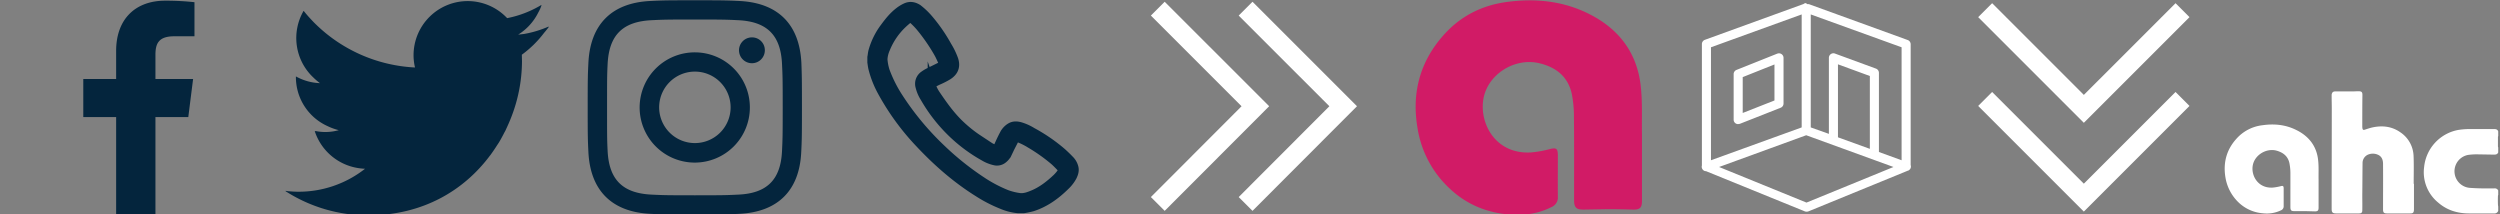 <svg xmlns="http://www.w3.org/2000/svg" width="1819" height="156" viewBox="0 0 1819 156"><rect x="0" y="0" width="1819" height="156" fill="#808080" stroke="none"/><defs><style>.cls-1{fill:#fff;}.cls-2{fill:#d11b66;}.cls-3,.cls-5{fill:#04253d;}.cls-4,.cls-6,.cls-7{fill:none;}.cls-4,.cls-6{stroke:#fff;}.cls-4,.cls-5,.cls-6{stroke-miterlimit:10;}.cls-4{stroke-width:14.21px;}.cls-5{stroke:#04253d;stroke-width:5.84px;}.cls-6{stroke-width:14.36px;}</style></defs><title>アセット 3</title><g id="レイヤー_2" data-name="レイヤー 2"><g id="レイヤー_1-2" data-name="レイヤー 1"><path class="cls-1" d="M1817.7,153.4a2.8,2.8,0,0,1-3,1.9h-18.1c-8.5,0-16.2-2.3-22.7-8a28.5,28.5,0,0,1-10.1-25.8,30.5,30.5,0,0,1,25.1-27,55.5,55.5,0,0,1,8.2-.6h17.7c1.3,0,2.4.3,2.9,1.7v3.4a1.4,1.4,0,0,0-.2.7v6.9a2.5,2.5,0,0,0,.2.7v3.6c-.6,1.4-1.7,1.6-3,1.6l-12.3-.2a46.3,46.3,0,0,0-6.5.4,12.1,12.1,0,0,0,1.4,24c4.2.3,8.3.4,12.5.4h4.9a2.7,2.7,0,0,1,3,1.5v3.2a2.4,2.4,0,0,0-.2.8q-.1,3,0,6a9.9,9.9,0,0,0,.2,1.7Z"/><path class="cls-1" d="M1756.4,133.8v18.7c-.1,2.2-.6,2.8-2.8,2.8h-16.8c-2.2,0-2.9-.6-2.9-2.9,0-11,.1-22,0-33.1,0-2.8-.8-5.4-3.7-6.7a9.1,9.1,0,0,0-6.7-.3,6.6,6.6,0,0,0-4.5,6.1c-.1,7.9-.1,15.8-.2,23.6,0,3.7.1,7.4,0,11.1,0,1.6-.7,2.2-2.4,2.2h-16.5c-2.7,0-3.4-.7-3.4-3.4,0-24.3.1-48.6.1-72.9,0-3-.1-6-.1-8.9V68.9c.3-1.7,1-2.4,2.8-2.4h10.6c2,.1,4.1-.1,6.2-.1s2.8.5,2.8,2.7c-.1,7.4-.1,14.9-.1,22.4a10.9,10.9,0,0,0,.1,1.8c.2,1.1.6,1.4,1.6,1.1s3.5-1.2,5.3-1.6c7.5-1.7,14.6-.9,20.9,3.6a21.6,21.6,0,0,1,9.4,16.7c.3,6.9.1,13.7.1,20.6Z"/><path class="cls-1" d="M1687,135.4v15.8c0,1.9-.6,2.6-2.6,2.6l-7.5-.2h-7.4c-2.4.1-3-.6-3-2.9V125.6a38.2,38.2,0,0,0-.7-6.8c-1.1-5.3-4.8-8-9.8-9.3-7.5-1.7-15.6,3.5-16.9,10.9s3.8,16.7,14.5,16.1a37.8,37.8,0,0,0,5.7-1c1.8-.5,2.3-.2,2.3,1.7v12.7a3.1,3.1,0,0,1-1.9,3.1,23.9,23.9,0,0,1-13.1,2.2,28.7,28.7,0,0,1-17.7-7.8,32.4,32.4,0,0,1-9.7-18.5c-1.7-10.5.8-19.9,7.9-27.8a29.9,29.9,0,0,1,19.2-10c8.4-1.2,16.6-.4,24.3,3.4,9.3,4.5,15.1,11.9,16.1,22.3.5,4.7.2,9.4.3,14.1v4.5Z"/><path class="cls-2" d="M1194.7,108.2v38.1c0,4.7-1.5,6.3-6.2,6.2s-12.1-.3-18.2-.3l-17.8.3c-5.7.1-7.2-1.5-7.2-7,0-20.3.1-40.6-.1-60.8a82.4,82.4,0,0,0-1.6-16.5c-2.8-12.6-11.5-19.3-23.6-22.2-18.1-4.3-37.7,8.2-40.7,26.1s9,40.4,34.8,38.8a79.8,79.8,0,0,0,13.8-2.5c4.4-1,5.5-.4,5.6,4.3,0,10.2-.1,20.4,0,30.6a7.5,7.5,0,0,1-4.7,7.4c-10,5-20.7,6.4-31.6,5.3-16.2-1.5-30.6-7.6-42.5-18.9a76,76,0,0,1-23.4-44.5c-4.2-25.3,2-47.9,19-67,12.3-13.9,28-21.8,46.3-24.2,20.2-2.7,40-.8,58.5,8.2,22.5,10.9,36.3,28.7,38.8,53.9,1.2,11.3.6,22.6.8,34v10.7Z"/><path class="cls-3" d="M505.6,14.2c20.8,0,23.3.1,31.5.5,21.1,1,31,11,31.9,32,.4,8.2.5,10.6.5,31.5s-.1,23.2-.5,31.5c-.9,20.9-10.8,31-31.9,31.9-8.2.4-10.7.5-31.5.5s-23.3-.1-31.5-.5c-21.2-1-31-11-32-31.9-.4-8.3-.4-10.7-.4-31.5s0-23.3.4-31.5c1-21,10.8-31,32-32C482.3,14.3,484.8,14.2,505.6,14.2Zm0-14c-21.2,0-23.9.1-32.2.5-28.3,1.3-44,17-45.3,45.3-.4,8.3-.5,11-.5,32.2s.1,23.8.5,32.1c1.3,28.3,17,44,45.3,45.3,8.3.4,11,.5,32.2.5s23.8-.1,32.1-.5c28.3-1.3,44.1-17,45.3-45.3.4-8.3.5-11,.5-32.1s-.1-23.9-.4-32.2c-1.3-28.3-17-44-45.4-45.3C529.4.3,526.7.2,505.6.2Zm0,37.9a40.1,40.1,0,1,0,40,40.1h0a40,40,0,0,0-40-40.1Zm0,66a26,26,0,1,1,26-25.9h0a26,26,0,0,1-26,25.9Zm41.6-76.9a9.4,9.4,0,1,0,9.3,9.4h0A9.3,9.3,0,0,0,547.2,27.2Z"/><path class="cls-3" d="M399,19.6l.2-.3a78,78,0,0,1-17.8,5.4l-4.4.5A39.6,39.6,0,0,0,391.7,9,29.4,29.4,0,0,0,394,3.9h-.2c0-.1.1-.2.1-.3A76.9,76.9,0,0,1,369,13.2a39.4,39.4,0,0,0-68.1,27,38.1,38.1,0,0,0,.9,8.2,1.7,1.7,0,0,1,.1.7,111.3,111.3,0,0,1-73.6-32.9c-2.5-2.6-5-5.3-7.2-8.1h0l-.2-.2A39.4,39.4,0,0,0,228,56.4a47.2,47.2,0,0,0,4.8,4.1,38.7,38.7,0,0,1-17.5-4.9v.5a39.1,39.1,0,0,0,22.9,35.6,41.2,41.2,0,0,0,8.3,3,35.9,35.9,0,0,1-16.6.7H229a39.6,39.6,0,0,0,30.5,26.7,42.2,42.2,0,0,0,6.1.7,78.1,78.1,0,0,1-48.7,16.7c-2.5,0-5-.2-7.5-.4l-1.7-.3.3.2h-.4a110.8,110.8,0,0,0,60.2,17.7c40,0,69.9-18.3,88.7-43.5l.2-.2q2.7-3.7,5.1-7.5l1-1.5c1.5-2.4,2.8-4.9,4.1-7.4.3-.6.7-1.2,1-1.9,1.4-3,2.8-6.1,4-9.2h0a113.2,113.2,0,0,0,7.9-40.6c0-1.7-.1-3.4-.1-5.1A77.3,77.3,0,0,0,395.8,24c1.3-1.5,2.4-2.9,3.6-4.5Z"/><path class="cls-3" d="M84.5,37.1V57.5H60.6V85.2H84.5v71.1h28.6V85.2H137l3.5-27.7H113.1V39.9c0-8.1,2.2-13.5,13.7-13.5h14.7V1.6A190.5,190.5,0,0,0,120.1.5C99,.5,84.5,13.4,84.5,37.1Z"/><polyline class="cls-4" points="906.3 6.3 977.3 77.3 906.3 148.4"/><polyline class="cls-4" points="842.4 6.3 913.4 77.3 842.4 148.4"/><path class="cls-1" d="M1313.9,2.3h-.4a2.7,2.7,0,0,0-1.2.6l-71.9,26.1a3.3,3.3,0,0,0-2.1,3.1v88.3a3.3,3.3,0,0,0,2.3,4.1h.6l72,29.3a3.9,3.9,0,0,0,2.6,0l72.3-29.6h.3l.9-.7h.1a3.3,3.3,0,0,0,.8-3.4V32.2a3.3,3.3,0,0,0-2.2-3.1L1316.1,3H1315c0-.1-.1-.1-.2-.2Zm-3,8.2V92.7l-66,23.9V34.4Zm6.6,0,66.1,23.9v82.2l-16.5-6V53a3.3,3.3,0,0,0-2.2-3.1L1335.2,39a3.2,3.2,0,0,0-1.7-.2,3.3,3.3,0,0,0-2.8,3.3V97.4l-13.2-4.7ZM1294,38.8l-.8.2-29.8,11.9a3.3,3.3,0,0,0-2,3.1V87a3.2,3.2,0,0,0,3.2,3.3l1.3-.2,29.7-11.7a3.3,3.3,0,0,0,2.1-3.1V42.1a3.3,3.3,0,0,0-3.3-3.3Zm43.3,8,23.2,8.5v53l-23.2-8.4Zm-46.2.1V73.1L1268,82.2V56.1Zm23.1,51.5,63.5,23.1-63.3,25.9-63.6-25.9Z"/><path class="cls-5" d="M634,41.7c.3-1.6.4-3.1.8-4.6a52.2,52.2,0,0,1,8.7-17.5c3.1-4.2,6.3-8.2,10.5-11.4a24.7,24.7,0,0,1,4.7-2.9c3.2-1.6,6.3-1.1,9.3.8a53.2,53.2,0,0,1,7.7,7.3,117.8,117.8,0,0,1,13.8,19.9,53.2,53.2,0,0,1,4.8,9.9c1.7,5.2.1,9.1-4.4,12a58.5,58.5,0,0,1-7.5,3.8l-4.2,2.1c-.4.2-.5.4-.3.9a28.9,28.9,0,0,0,3.7,7.2c5.1,7.5,10.4,14.9,17,21.2a96,96,0,0,0,12.2,9.9l9.7,6.4c1.4.8,2.9,1.3,4.4,2l.9-1.8c1.4-3.1,2.8-6.2,4.4-9.2a12.9,12.9,0,0,1,4.8-5.3c2.5-1.5,5.1-1.3,7.8-.5a36.6,36.6,0,0,1,8.3,3.8,123.3,123.3,0,0,1,21.6,14.8c2,1.8,3.9,3.6,5.7,5.5a12.1,12.1,0,0,1,3.4,6c.5,2.3-.2,4.4-1.2,6.5a26.7,26.7,0,0,1-5.2,6.8c-7,6.9-14.8,12.6-24.3,15.6a61.9,61.9,0,0,1-6.2,1.3h-4.3a39.5,39.5,0,0,1-11.7-3,101,101,0,0,1-17.3-8.9c-15.7-9.8-29.6-21.9-42.3-35.4a179.3,179.3,0,0,1-27.8-38,71.6,71.6,0,0,1-6.8-17.3c-.3-1.4-.5-2.9-.7-4.3Zm8.8,1.5a36.8,36.8,0,0,0,1.6,8.3,96,96,0,0,0,8.8,17.9,203.8,203.8,0,0,0,31.2,38,205.9,205.9,0,0,0,29.7,23.9,99.2,99.2,0,0,0,18.5,9.8,43.9,43.9,0,0,0,9.5,2.3c3.1.3,6-.7,8.9-1.9,6.8-2.7,12.5-7.2,17.8-12.2a27.9,27.9,0,0,0,3.5-4.2c.9-1.1.8-1.6-.1-2.6s-3.5-3.7-5.3-5.3a125.8,125.8,0,0,0-17.5-12.4,50,50,0,0,0-9-4.4c-1-.3-1.4-.2-1.8.8l-3.3,6.4-2,4.2a11.5,11.5,0,0,1-3.4,4.2,7.2,7.2,0,0,1-6,1.4,26.1,26.1,0,0,1-7.9-3.1,112.2,112.2,0,0,1-24.1-18,115.4,115.4,0,0,1-19.4-25.1,26.3,26.3,0,0,1-3.4-7.9,7.8,7.8,0,0,1,3.2-8.9,25,25,0,0,1,3.9-2.3l8.9-4.4c.9-.5,1.1-.9.8-1.7s-1.9-4.4-3-6.5a133.6,133.6,0,0,0-13.6-19.8,58,58,0,0,0-5.5-5.6,1.7,1.7,0,0,0-2.6-.2,57.3,57.3,0,0,0-4.5,3.9,51,51,0,0,0-12,17.7A21.3,21.3,0,0,0,642.8,43.2Z"/><polyline class="cls-6" points="1588 72 1516.2 143.8 1444.4 72"/><polyline class="cls-6" points="1588 7.4 1516.2 79.2 1444.4 7.4"/><rect class="cls-7" x="202.4" y="0.4" width="202.1" height="155.84"/><rect class="cls-7" y="0.5" width="202.1" height="155.84"/><rect class="cls-7" x="404.5" y="0.2" width="202.1" height="155.84"/><rect class="cls-7" x="606.9" y="0.2" width="202.1" height="155.84"/><rect class="cls-7" x="808.8" y="0.2" width="202.1" height="155.84"/><rect class="cls-7" x="1011.3" y="0.2" width="202.1" height="155.84"/><rect class="cls-7" x="1213.2" y="0.2" width="202.1" height="155.84"/><rect class="cls-7" x="1415.2" y="0.2" width="202.1" height="155.84"/><rect class="cls-7" x="1617.1" width="202.1" height="155.84"/></g></g></svg>